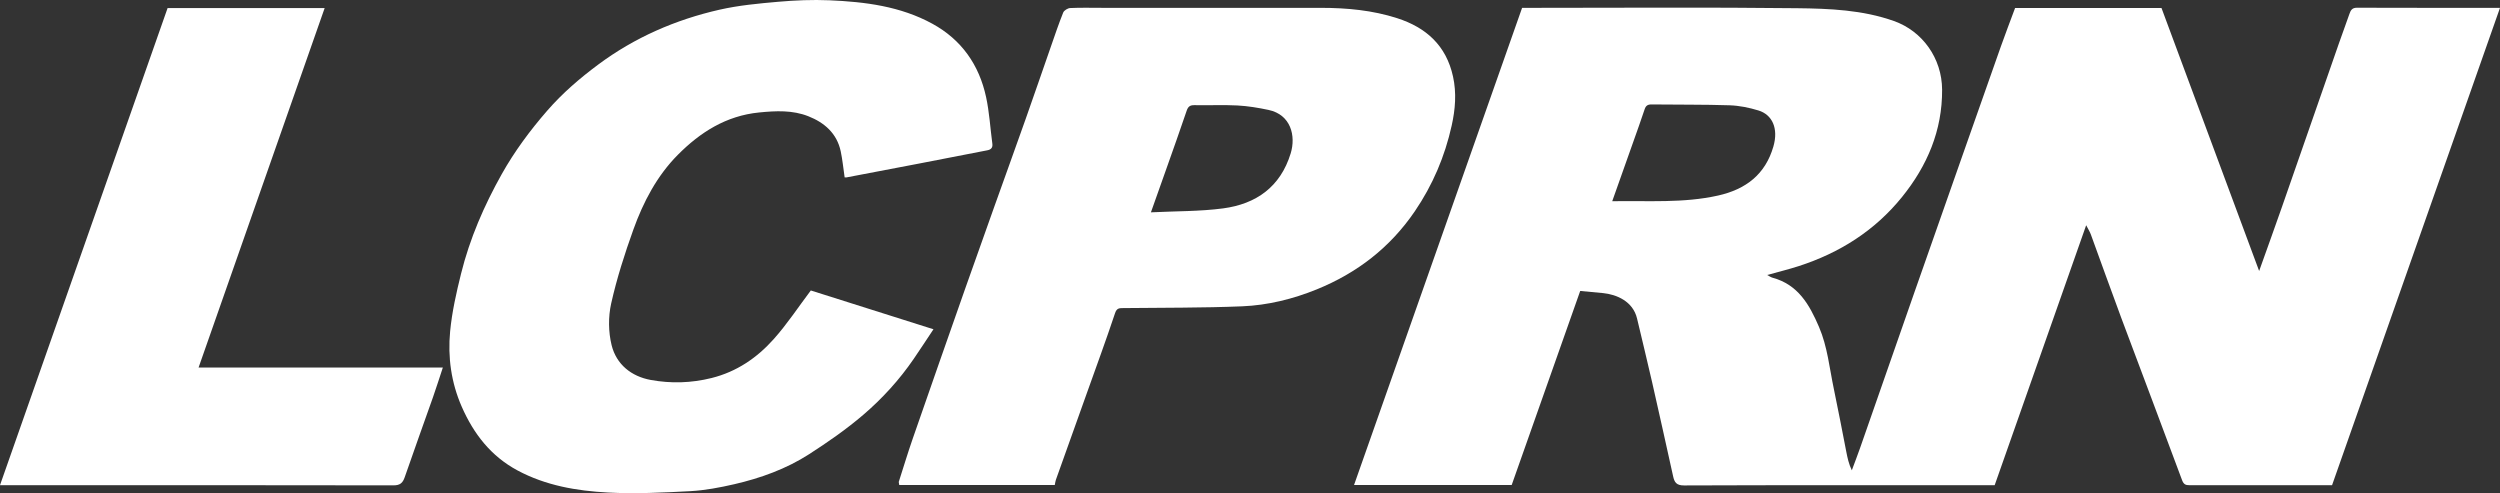 <svg xmlns="http://www.w3.org/2000/svg" xmlns:xlink="http://www.w3.org/1999/xlink" id="Calque_1" x="0px" y="0px" viewBox="0 0 300 59.179" style="enable-background:new 0 0 300 59.179;" xml:space="preserve"><rect x="0" y="0" width="300" height="59.179" fill="#333333" stroke="none"/><style type="text/css">	.st0{fill:#FFFFFF;}</style><g>	<path class="st0" d="M101.357,21.286c-0.161-1.099-0.258-2.122-0.469-3.121c-0.457-2.161-1.958-3.454-3.893-4.218  c-1.892-0.746-3.874-0.652-5.893-0.452c-3.966,0.393-7.075,2.377-9.76,5.081c-2.503,2.52-4.143,5.65-5.333,8.961  c-1.045,2.909-1.995,5.874-2.669,8.885c-0.356,1.594-0.337,3.414,0.054,4.999c0.569,2.304,2.364,3.747,4.695,4.173  c2.42,0.442,4.86,0.377,7.299-0.232c3.024-0.755,5.457-2.426,7.465-4.676c1.604-1.798,2.94-3.834,4.445-5.831  c4.757,1.505,9.648,3.052,14.719,4.656c-0.838,1.258-1.588,2.41-2.363,3.543c-1.72,2.515-3.772,4.765-6.069,6.73  c-2.031,1.738-4.251,3.279-6.504,4.727c-2.745,1.763-5.808,2.867-8.98,3.597c-1.733,0.399-3.506,0.736-5.276,0.831  c-3.284,0.176-6.588,0.339-9.866,0.165c-3.752-0.199-7.467-0.833-10.859-2.653c-3.186-1.71-5.26-4.385-6.687-7.636  c-1.272-2.896-1.693-5.956-1.398-9.054c0.222-2.326,0.745-4.638,1.309-6.912c1.046-4.216,2.766-8.179,4.888-11.961  c1.534-2.733,3.387-5.229,5.452-7.606c1.831-2.106,3.91-3.889,6.115-5.53c4.365-3.249,9.278-5.389,14.564-6.589  c2.297-0.521,4.674-0.743,7.028-0.949c2.048-0.179,4.121-0.269,6.173-0.179c4.274,0.187,8.504,0.713,12.344,2.816  c3.505,1.919,5.607,4.938,6.441,8.794c0.397,1.835,0.501,3.733,0.752,5.601c0.065,0.485-0.168,0.705-0.599,0.789  c-2.741,0.534-5.481,1.07-8.223,1.597c-2.885,0.555-5.772,1.103-8.658,1.652C101.512,21.301,101.419,21.286,101.357,21.286z"></path>	<path class="st0" d="M23.83,44.102c9.901,0,19.563,0,29.313,0c-0.415,1.252-0.781,2.416-1.185,3.566  c-1.125,3.197-2.283,6.382-3.387,9.586c-0.243,0.707-0.561,0.991-1.365,0.989c-15.357-0.029-30.715-0.021-46.072-0.021  c-0.299,0-0.599,0-1.134,0C6.726,39.074,13.417,20.029,20.111,0.97c6.284,0,12.556,0,18.848,0  C33.93,15.309,28.912,29.614,23.83,44.102z"></path>	<path class="st0" d="M107.849,57.835c0.02,0.122,0.04,0.245,0.06,0.367C107.889,58.08,107.869,57.958,107.849,57.835z"></path>	<path class="st0" d="M282.832,0.928c-0.585-0.002-0.751,0.309-0.906,0.757c-0.406,1.174-0.844,2.337-1.253,3.511  c-2.291,6.574-4.573,13.151-6.868,19.723c-0.861,2.465-1.752,4.92-2.708,7.6c-3.961-10.669-7.844-21.127-11.718-31.559  c-5.908,0-11.737,0-17.568,0c-0.577,1.556-1.167,3.09-1.716,4.639c-1.573,4.438-3.13,8.882-4.692,13.324  c-1.925,5.478-3.853,10.955-5.771,16.435c-2.147,6.135-4.281,12.275-6.426,18.41c-0.313,0.896-0.658,1.781-0.988,2.671  c-0.369-0.767-0.518-1.497-0.663-2.229c-0.496-2.513-0.964-5.032-1.494-7.538c-0.528-2.493-0.756-5.05-1.78-7.437  c-1.145-2.67-2.503-5.077-5.573-5.908c-0.218-0.059-0.412-0.206-0.648-0.328c1.324-0.37,2.562-0.671,3.772-1.061  c4.92-1.589,9.144-4.255,12.41-8.296c3.026-3.744,4.836-7.979,4.811-12.877c-0.02-3.788-2.369-7.033-5.781-8.243  c-3.776-1.339-7.725-1.491-11.635-1.537c-10.668-0.125-21.338-0.043-32.008-0.043c-0.326,0-0.652,0-0.978,0  c-6.726,19.097-13.429,38.13-20.166,57.256c6.491,0,12.708,0,18.918,0c2.74-7.759,5.471-15.494,8.221-23.283  c0.992,0.092,1.876,0.168,2.758,0.258c1.588,0.162,3.574,0.968,4.066,3.056c0.598,2.539,1.221,5.073,1.801,7.616  c0.858,3.766,1.69,7.537,2.524,11.308c0.159,0.72,0.392,1.103,1.313,1.1c12.142-0.046,24.284-0.03,36.426-0.03  c0.29,0,0.58,0,0.848,0c3.66-10.399,7.288-20.707,10.98-31.196c0.255,0.497,0.443,0.787,0.559,1.103  c1.221,3.335,2.407,6.682,3.649,10.009c2.424,6.493,4.89,12.971,7.296,19.471c0.193,0.521,0.439,0.617,0.889,0.614  c1.232-0.008,2.464-0.003,3.697-0.003c4.476,0,8.952,0,13.416,0C286.56,39.137,293.261,20.095,300,0.941  C294.189,0.941,288.51,0.949,282.832,0.928z M206.173,23.464c-4.159,0.933-8.36,0.607-12.706,0.681  c0.876-2.47,1.701-4.792,2.523-7.114c0.461-1.302,0.931-2.601,1.364-3.912c0.145-0.44,0.37-0.592,0.838-0.586  c3.12,0.041,6.242,0,9.359,0.102c1.161,0.038,2.345,0.28,3.461,0.62c1.651,0.504,2.427,2.135,1.795,4.325  C211.843,20.92,209.516,22.713,206.173,23.464z"></path>	<path class="st0" d="M174.363,9.186c-0.817-3.727-3.225-5.884-6.702-7.003c-2.962-0.954-6.032-1.239-9.13-1.241  c-8.773-0.005-17.547-0.002-26.321-0.002c-1.262,0-2.526-0.035-3.785,0.025c-0.297,0.014-0.737,0.283-0.842,0.544  c-0.541,1.343-1,2.719-1.478,4.086c-1.004,2.875-1.99,5.756-3.006,8.626c-1.269,3.585-2.563,7.162-3.842,10.744  c-1.144,3.205-2.289,6.41-3.417,9.621c-2.113,6.015-4.223,12.031-6.313,18.053c-0.597,1.719-1.121,3.463-1.678,5.195  c0.02,0.122,0.04,0.245,0.06,0.367c6.216,0,12.432,0,18.665,0c0.047-0.23,0.065-0.436,0.132-0.624  c1.24-3.481,2.488-6.959,3.73-10.44c1.136-3.182,2.301-6.355,3.371-9.559c0.204-0.612,0.507-0.603,0.964-0.608  c4.763-0.056,9.529-0.017,14.286-0.213c3.08-0.127,6.091-0.869,8.959-2.035c4.829-1.963,8.798-5.017,11.757-9.361  c2.152-3.158,3.615-6.603,4.433-10.31C174.632,13.13,174.799,11.175,174.363,9.186z M154.882,18.407  c-1.231,4.026-4.15,6.075-8.119,6.601c-2.771,0.367-5.596,0.321-8.653,0.472c0.695-1.958,1.296-3.644,1.892-5.332  c0.806-2.284,1.623-4.563,2.397-6.857c0.173-0.513,0.411-0.685,0.954-0.672c1.712,0.039,3.43-0.054,5.138,0.037  c1.249,0.066,2.501,0.274,3.728,0.534C154.904,13.758,155.527,16.298,154.882,18.407z"></path></g></svg>